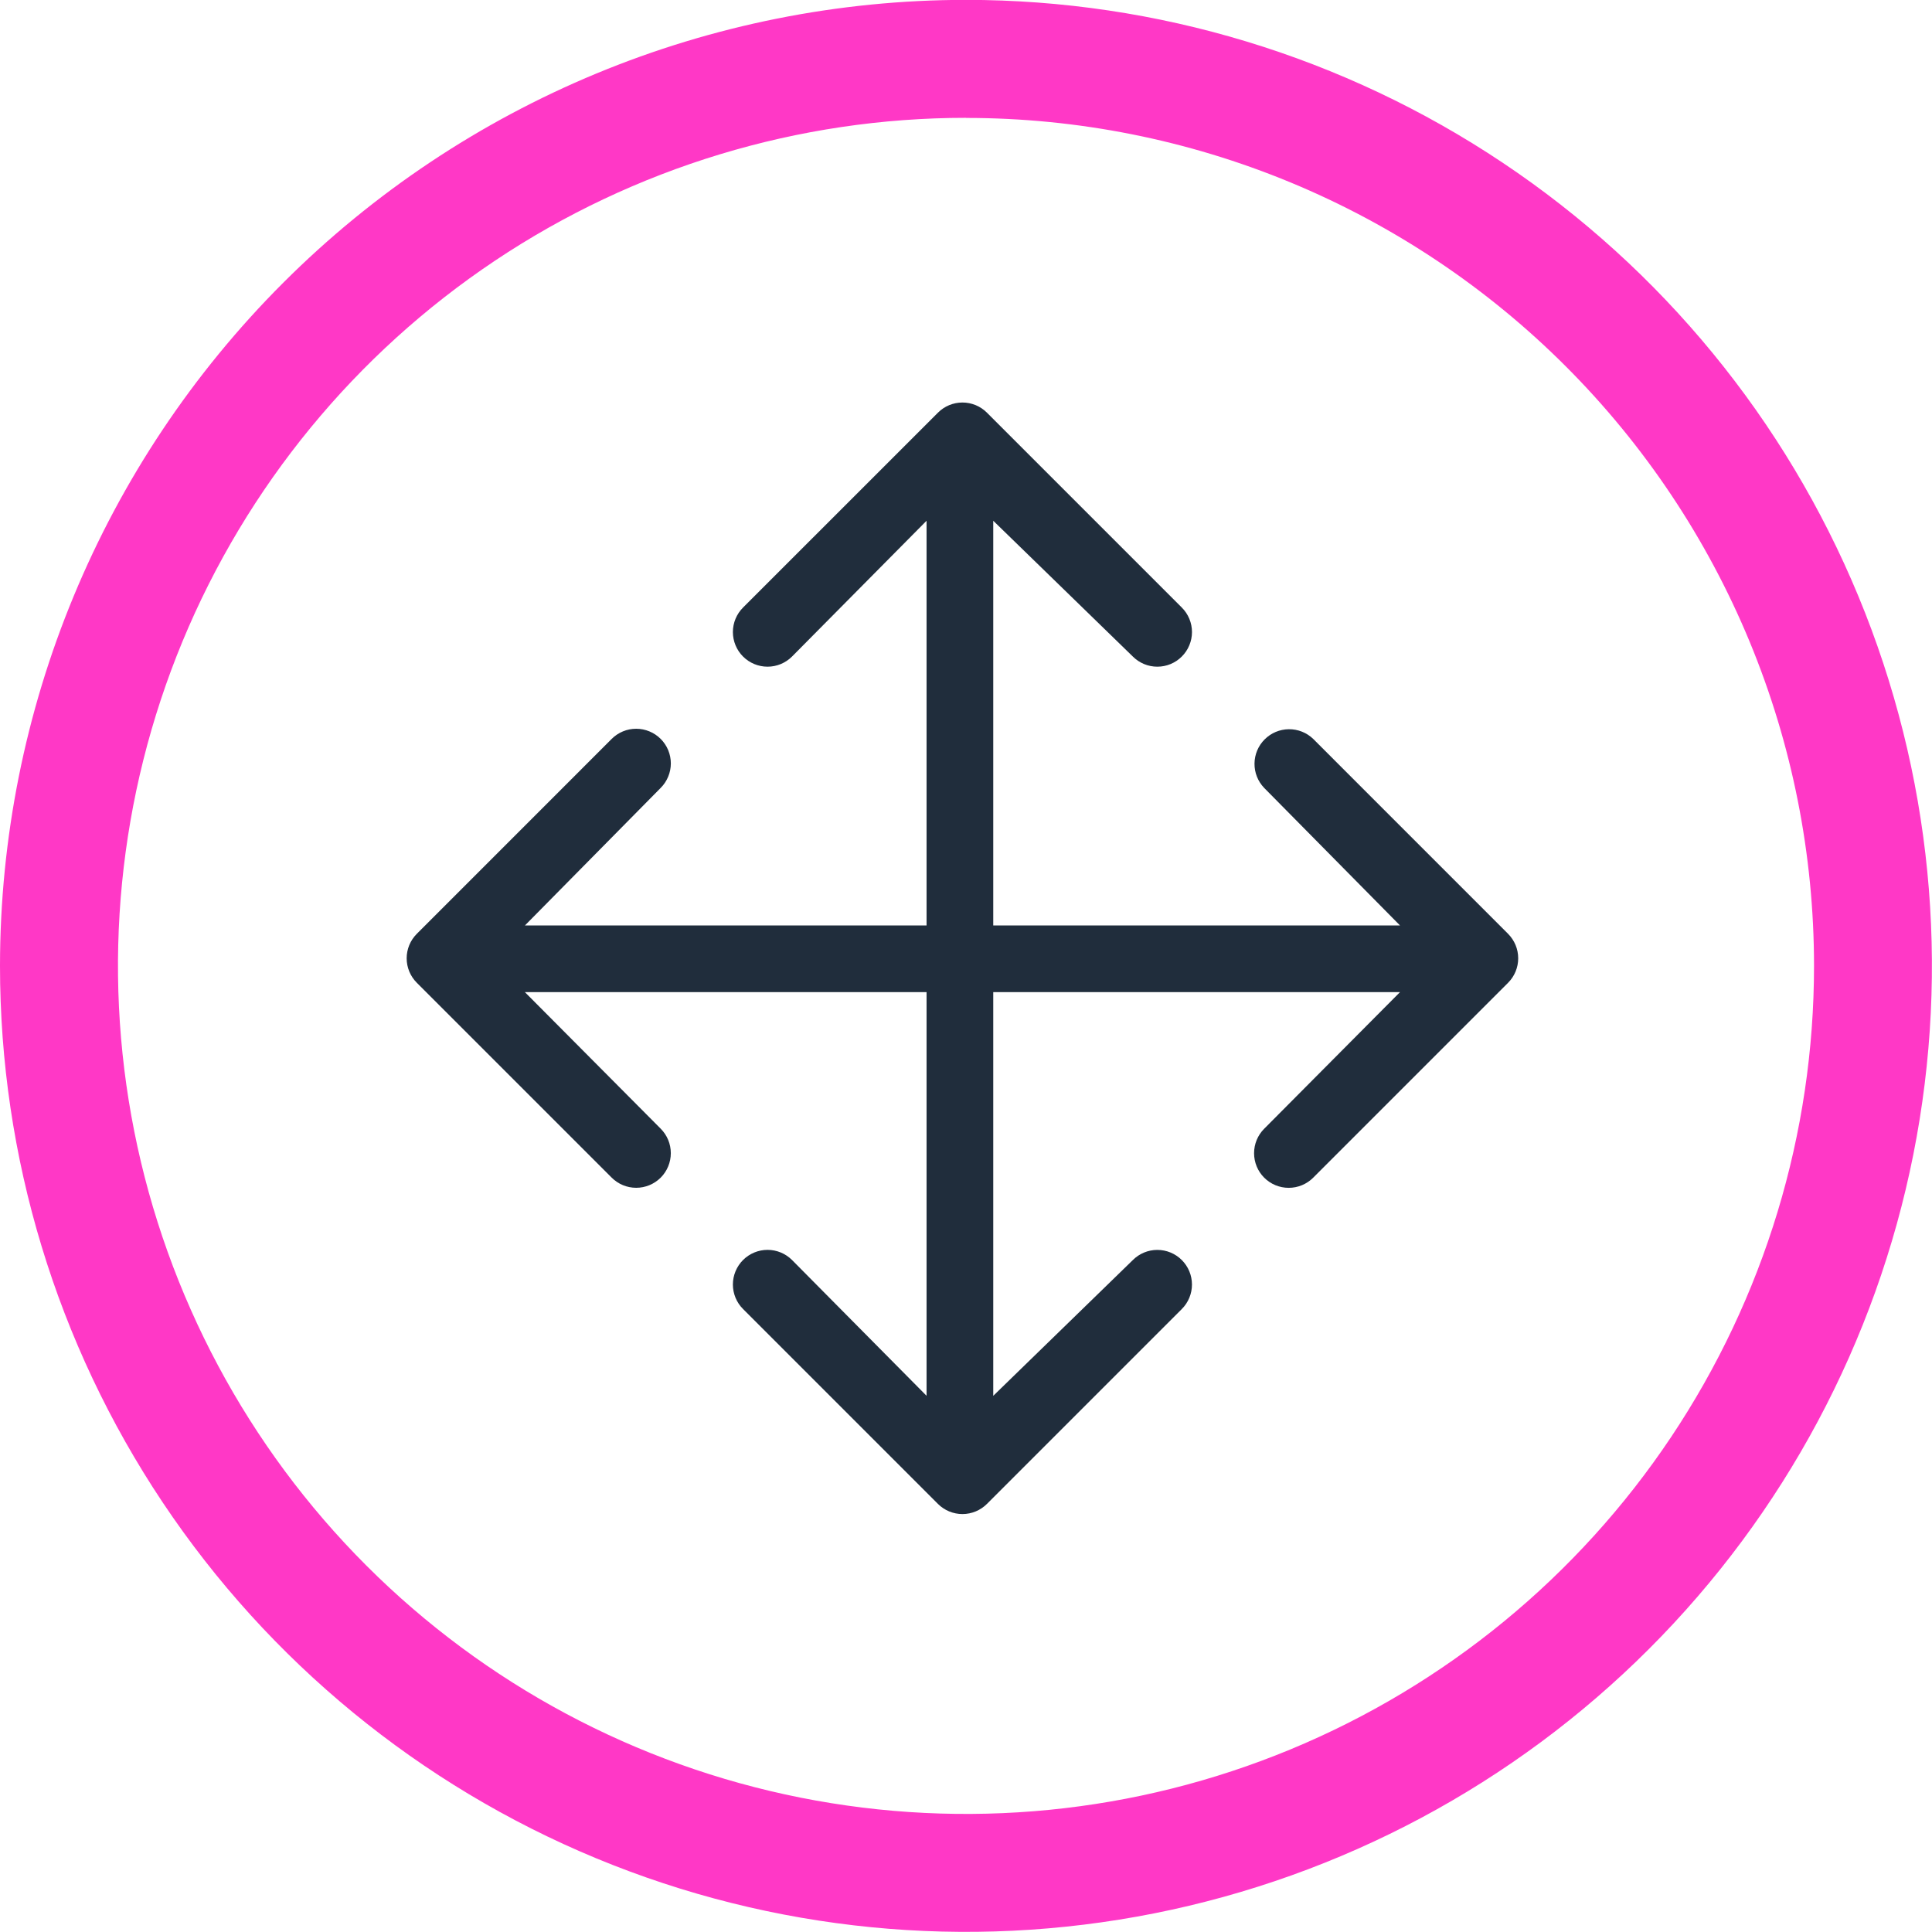 <?xml version="1.0" encoding="UTF-8"?>
<svg xmlns="http://www.w3.org/2000/svg" viewBox="0 0 94 94" fill="none" width="94" height="94">
  <g clip-path="url(#clip0_1570_1107)">
    <path d="M47.005 -0.006C56.301 -0.004 65.387 2.753 73.115 7.919C80.843 13.084 86.865 20.425 90.421 29.014C93.977 37.602 94.907 47.052 93.092 56.169C91.278 65.286 86.801 73.66 80.227 80.232C73.654 86.804 65.279 91.279 56.162 93.092C47.045 94.904 37.596 93.973 29.009 90.415C20.421 86.857 13.082 80.832 7.918 73.103C2.755 65.373 -0.001 56.286 1.35e-07 46.991C0.006 34.526 4.961 22.575 13.775 13.762C22.589 4.95 34.542 -0.003 47.005 -0.006V-0.006ZM47.005 5.733C38.844 5.732 30.867 8.151 24.081 12.684C17.295 17.218 12.006 23.662 8.882 31.201C5.758 38.741 4.941 47.038 6.532 55.042C8.124 63.046 12.054 70.399 17.824 76.17C23.595 81.941 30.947 85.871 38.951 87.463C46.955 89.055 55.251 88.238 62.791 85.114C70.33 81.991 76.774 76.702 81.308 69.916C85.841 63.13 88.261 55.152 88.26 46.991C88.26 41.573 87.193 36.208 85.12 31.203C83.046 26.198 80.007 21.65 76.177 17.819C72.346 13.989 67.798 10.95 62.792 8.877C57.787 6.804 52.423 5.738 47.005 5.738V5.733Z" fill="#FF38C6"></path>
    <path d="M57.5 31.943C57.657 31.787 57.781 31.601 57.866 31.396C57.951 31.192 57.995 30.973 57.995 30.751C57.995 30.53 57.951 30.311 57.866 30.106C57.781 29.902 57.657 29.716 57.5 29.56L48.018 20.078C47.862 19.921 47.676 19.797 47.472 19.712C47.267 19.628 47.048 19.584 46.827 19.584C46.605 19.584 46.386 19.628 46.182 19.712C45.978 19.797 45.792 19.921 45.635 20.078L36.152 29.56C35.836 29.876 35.658 30.305 35.658 30.752C35.659 31.199 35.836 31.628 36.153 31.944C36.469 32.26 36.898 32.437 37.345 32.437C37.792 32.437 38.22 32.259 38.536 31.943L45.081 25.337V45.028H25.539L32.145 38.335C32.301 38.179 32.425 37.993 32.51 37.788C32.595 37.584 32.639 37.365 32.639 37.143C32.639 36.922 32.595 36.703 32.511 36.498C32.426 36.294 32.302 36.108 32.145 35.951C31.989 35.795 31.803 35.67 31.599 35.586C31.394 35.501 31.175 35.457 30.954 35.457C30.732 35.457 30.513 35.5 30.308 35.585C30.104 35.67 29.918 35.794 29.762 35.95L20.28 45.434C20.123 45.591 19.999 45.776 19.914 45.981C19.83 46.185 19.786 46.404 19.786 46.625C19.786 46.846 19.83 47.065 19.914 47.269C19.999 47.474 20.123 47.659 20.28 47.816L29.762 57.298C30.078 57.614 30.506 57.791 30.953 57.791C31.4 57.791 31.828 57.614 32.145 57.298C32.461 56.982 32.638 56.553 32.638 56.106C32.638 55.66 32.461 55.231 32.145 54.915L25.539 48.272H45.081V67.911L38.536 61.305C38.38 61.149 38.194 61.024 37.99 60.94C37.785 60.855 37.566 60.811 37.345 60.811C37.123 60.811 36.904 60.855 36.7 60.939C36.495 61.024 36.309 61.148 36.153 61.304C35.996 61.461 35.872 61.647 35.787 61.851C35.702 62.056 35.658 62.275 35.658 62.496C35.658 62.718 35.702 62.937 35.786 63.141C35.871 63.346 35.995 63.532 36.152 63.688L45.635 73.172C45.952 73.488 46.38 73.665 46.827 73.665C47.274 73.665 47.702 73.488 48.018 73.172L57.5 63.69C57.816 63.374 57.994 62.945 57.994 62.498C57.994 62.052 57.816 61.623 57.5 61.307C57.184 60.991 56.756 60.813 56.309 60.813C55.862 60.813 55.433 60.991 55.117 61.307L48.326 67.913V48.272H68.115L61.509 54.917C61.193 55.233 61.016 55.661 61.016 56.108C61.016 56.555 61.193 56.984 61.509 57.3C61.825 57.616 62.254 57.793 62.701 57.793C63.148 57.793 63.576 57.616 63.892 57.3L73.374 47.817C73.69 47.501 73.867 47.073 73.867 46.626C73.867 46.179 73.69 45.751 73.374 45.434L63.892 35.95C63.574 35.644 63.148 35.475 62.707 35.48C62.265 35.484 61.843 35.661 61.531 35.974C61.218 36.286 61.041 36.708 61.037 37.15C61.032 37.591 61.201 38.017 61.507 38.335L68.115 45.026H48.326V25.337L55.117 31.943C55.274 32.1 55.459 32.224 55.664 32.309C55.868 32.394 56.087 32.437 56.309 32.437C56.53 32.437 56.749 32.394 56.954 32.309C57.158 32.224 57.344 32.1 57.5 31.943Z" fill="#202D3C"></path>
  </g>
  <defs>
    <clipPath id="clip0_1570_1107">
      <rect width="94" height="94" fill="white"></rect>
    </clipPath>
  </defs>
</svg>
